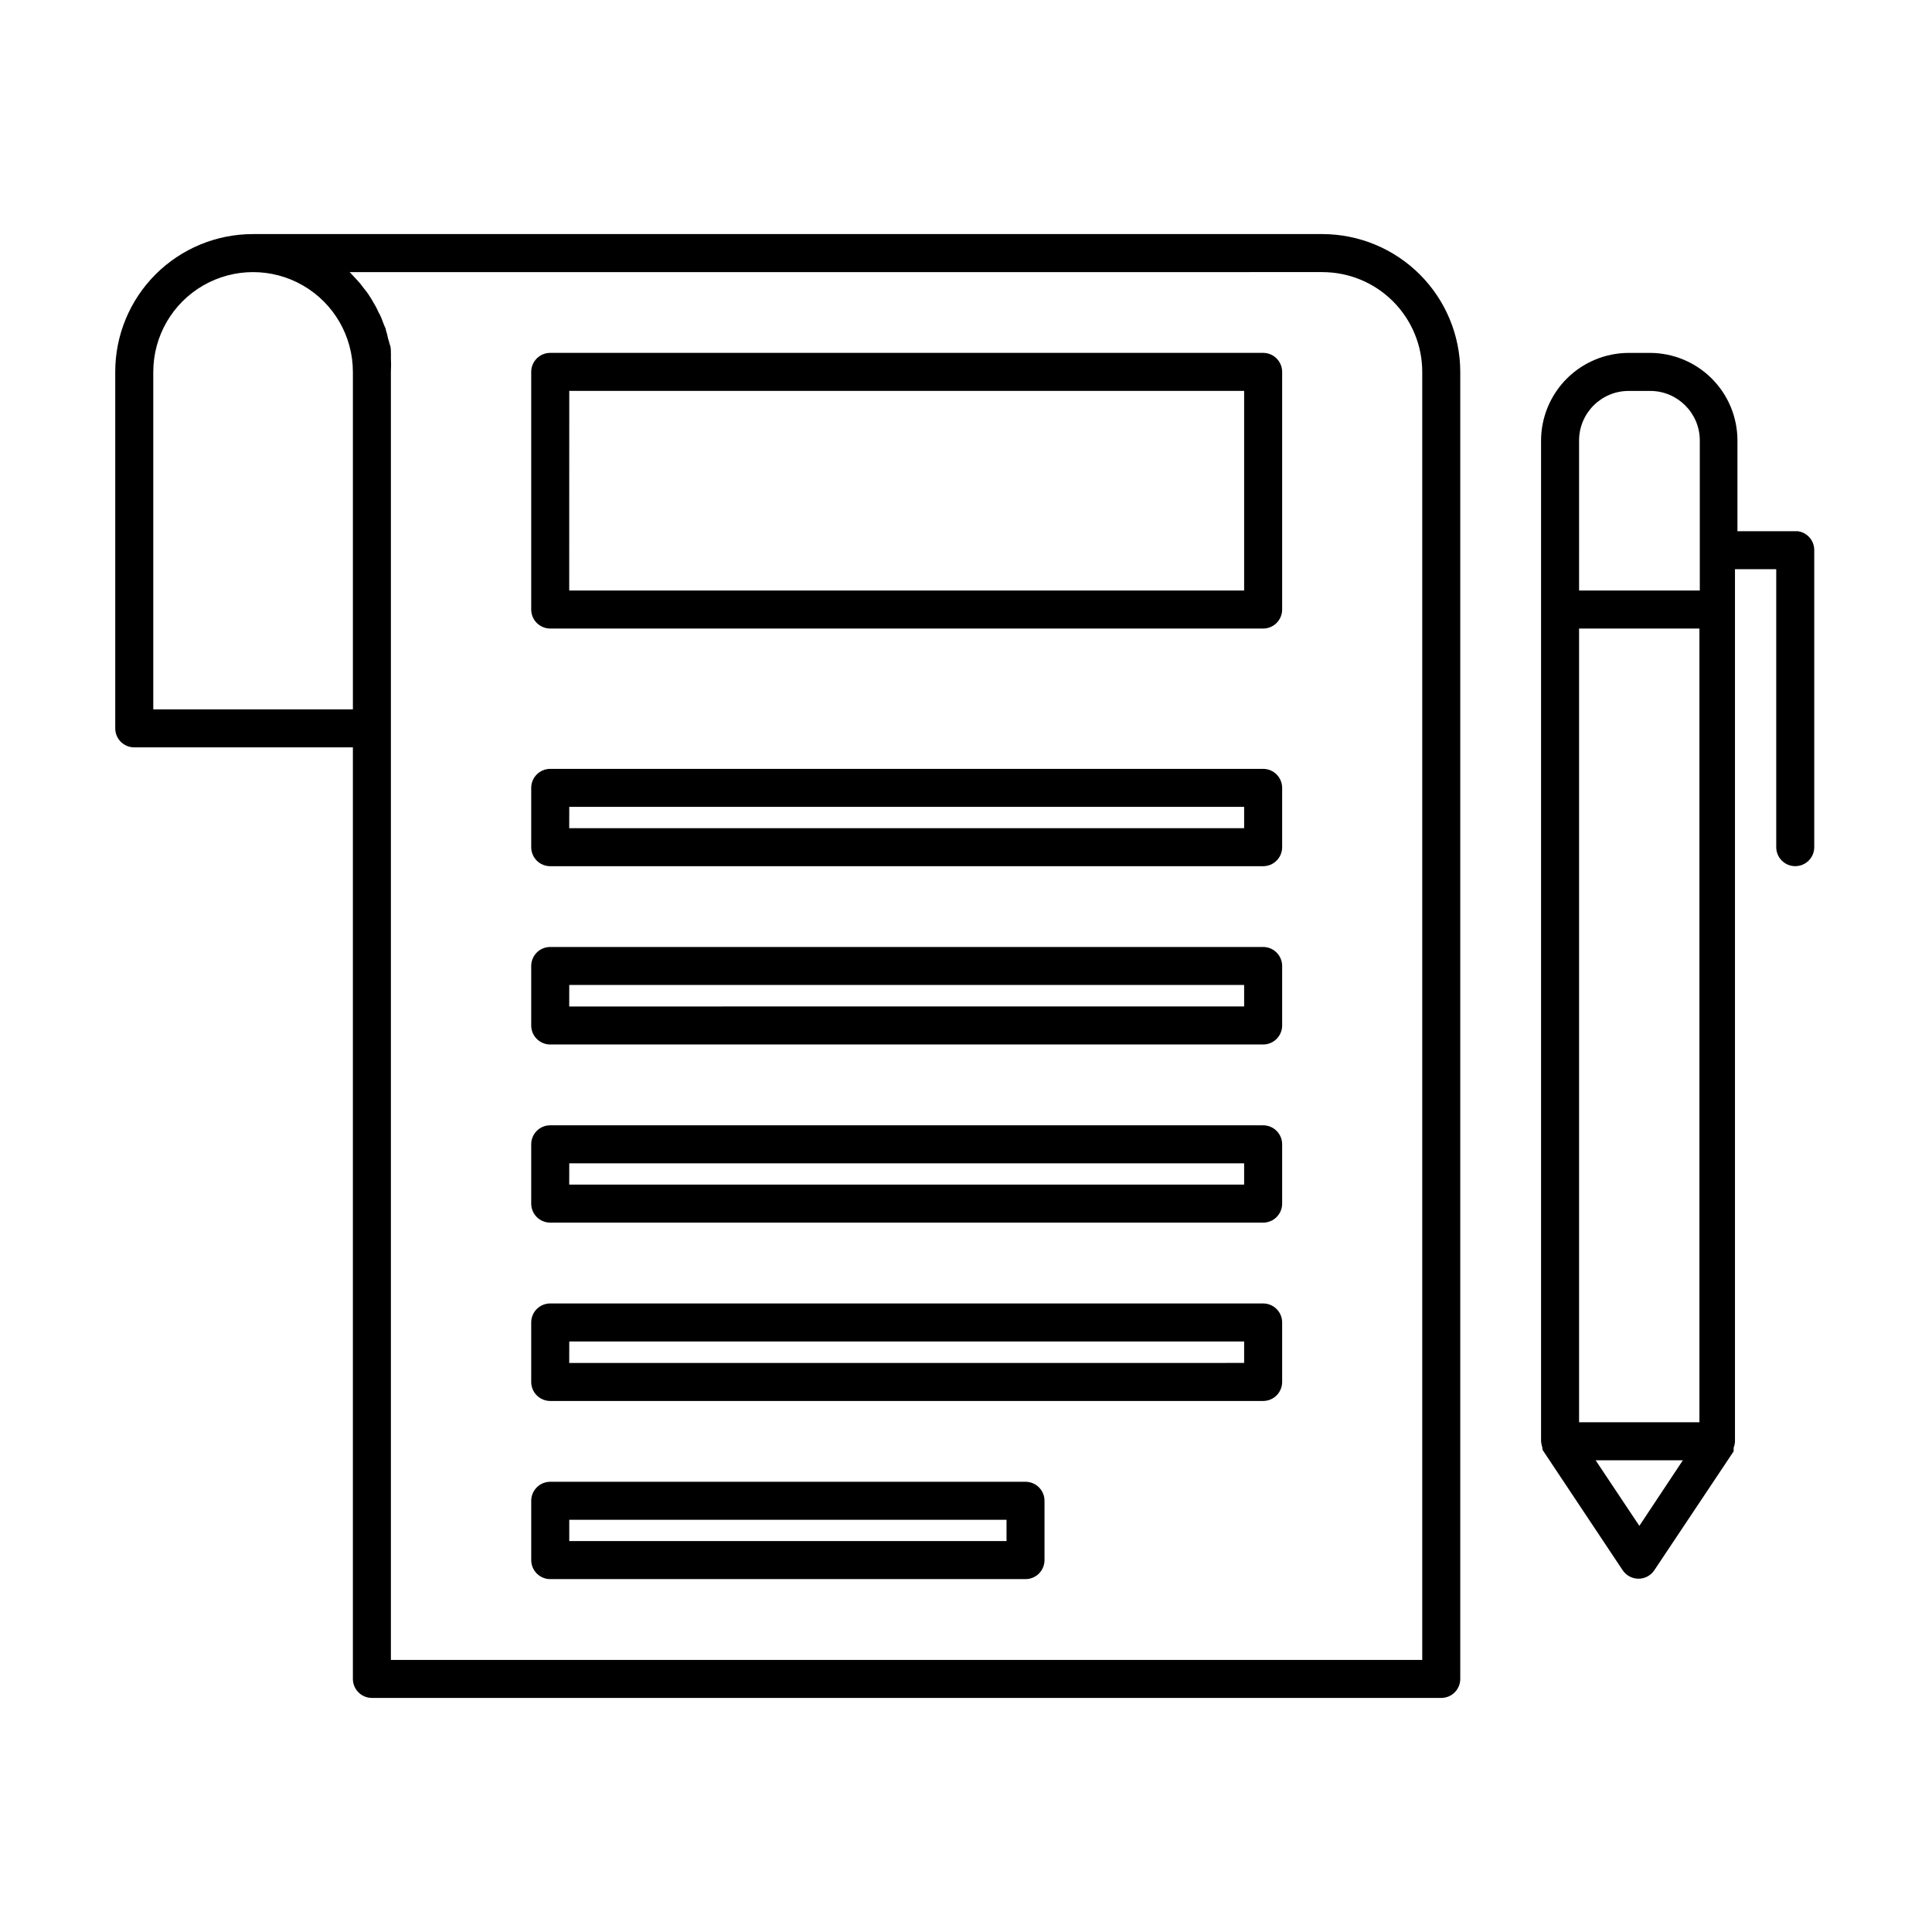 <?xml version="1.0" encoding="UTF-8"?>
<!-- Uploaded to: ICON Repo, www.svgrepo.com, Generator: ICON Repo Mixer Tools -->
<svg fill="#000000" width="800px" height="800px" version="1.1" viewBox="144 144 512 512" xmlns="http://www.w3.org/2000/svg">
 <g>
  <path d="m179.58 342.06h57.938v246.87c0 1.336 0.531 2.617 1.477 3.562 0.945 0.945 2.227 1.477 3.562 1.477h283.39c1.336 0 2.621-0.531 3.562-1.477 0.945-0.945 1.477-2.227 1.477-3.562v-346.37c-0.012-9.684-3.863-18.965-10.711-25.812s-16.133-10.699-25.816-10.715h-283.39c-9.691-0.012-18.988 3.832-25.844 10.684-6.852 6.852-10.695 16.152-10.684 25.844v94.465c0 1.336 0.531 2.617 1.477 3.562 0.945 0.945 2.227 1.473 3.562 1.473zm314.88-125.95-0.004 0.004c7.016 0 13.746 2.785 18.703 7.746 4.961 4.961 7.75 11.688 7.75 18.703v341.33h-273.32v-341.33c0.074-1.258 0.074-2.519 0-3.777 0.023-0.406 0.023-0.809 0-1.211 0-0.855 0-1.664-0.352-2.469h-0.004c-0.102-0.477-0.238-0.949-0.402-1.41-0.129-0.734-0.316-1.461-0.555-2.168 0-0.504-0.352-0.957-0.504-1.41s-0.504-1.359-0.754-1.965c-0.207-0.484-0.441-0.957-0.707-1.41-0.301-0.605-0.555-1.258-0.906-1.812-0.352-0.555-0.555-0.957-0.805-1.41l-1.059-1.664c-0.301-0.453-0.656-0.855-1.008-1.309l-1.16-1.512-1.109-1.211-1.309-1.41-0.301-0.301zm-309.84 26.453c0-9.449 5.039-18.184 13.223-22.906 8.184-4.727 18.266-4.727 26.453 0 8.184 4.723 13.223 13.457 13.223 22.906v89.426h-52.898z"/>
  <path d="m289.82 310.57h188.93-0.004c1.34 0 2.621-0.531 3.562-1.477 0.945-0.945 1.477-2.227 1.477-3.562v-62.977c0-1.336-0.531-2.617-1.477-3.562-0.941-0.945-2.223-1.477-3.562-1.477h-188.93c-2.785 0-5.039 2.258-5.039 5.039v62.977c0 1.336 0.531 2.617 1.477 3.562 0.945 0.945 2.227 1.477 3.562 1.477zm5.039-62.977h178.85v52.898h-178.86z"/>
  <path d="m289.82 373.55h188.93-0.004c1.34 0 2.621-0.527 3.562-1.473 0.945-0.945 1.477-2.227 1.477-3.562v-15.719c0-1.336-0.531-2.617-1.477-3.562-0.941-0.945-2.223-1.477-3.562-1.477h-188.93c-2.785 0-5.039 2.254-5.039 5.039v15.719c0 1.336 0.531 2.617 1.477 3.562 0.945 0.945 2.227 1.473 3.562 1.473zm5.039-15.719h178.85v5.644h-178.86z"/>
  <path d="m289.82 420.8h188.93-0.004c1.34 0 2.621-0.531 3.562-1.473 0.945-0.945 1.477-2.227 1.477-3.562v-15.77c0-1.336-0.531-2.617-1.477-3.562-0.941-0.945-2.223-1.477-3.562-1.477h-188.93c-2.785 0-5.039 2.254-5.039 5.039v15.77c0 1.336 0.531 2.617 1.477 3.562 0.945 0.941 2.227 1.473 3.562 1.473zm5.039-15.77h178.85v5.691l-178.86 0.004z"/>
  <path d="m289.82 468.01h188.93-0.004c1.34 0 2.621-0.531 3.562-1.473 0.945-0.945 1.477-2.227 1.477-3.562v-15.723c0-1.336-0.531-2.617-1.477-3.559-0.941-0.945-2.223-1.477-3.562-1.477h-188.93c-2.785 0-5.039 2.254-5.039 5.035v15.723c0 1.336 0.531 2.617 1.477 3.562 0.945 0.941 2.227 1.473 3.562 1.473zm5.039-15.719h178.85v5.644h-178.86z"/>
  <path d="m289.82 515.27h188.93-0.004c1.34 0 2.621-0.531 3.562-1.477 0.945-0.941 1.477-2.227 1.477-3.562v-15.77c0-1.336-0.531-2.617-1.477-3.562-0.941-0.941-2.223-1.473-3.562-1.473h-188.93c-2.785 0-5.039 2.254-5.039 5.035v15.77c0 1.336 0.531 2.621 1.477 3.562 0.945 0.945 2.227 1.477 3.562 1.477zm5.039-15.77h178.85v5.691l-178.86 0.004z"/>
  <path d="m289.82 562.48h125.95c1.336 0 2.617-0.531 3.562-1.477 0.941-0.945 1.473-2.227 1.473-3.562v-15.719c0-1.336-0.531-2.617-1.473-3.562-0.945-0.945-2.227-1.473-3.562-1.473h-125.95c-2.785 0-5.039 2.254-5.039 5.035v15.719c0 1.336 0.531 2.617 1.477 3.562 0.945 0.945 2.227 1.477 3.562 1.477zm5.039-15.719h115.88v5.644h-115.88z"/>
  <path d="m620.41 284.78h-15.969v-24.031c0-6.133-2.426-12.02-6.75-16.371-4.324-4.352-10.191-6.816-16.324-6.856h-5.746c-6.152 0.016-12.055 2.465-16.406 6.816-4.352 4.356-6.805 10.254-6.816 16.41v265.2c0.043 0.586 0.16 1.16 0.352 1.715v0.402c0.07 0.199 0.172 0.387 0.301 0.555l20.957 31.488h0.004c0.93 1.414 2.512 2.266 4.207 2.266 1.691 0 3.273-0.852 4.207-2.266l21.008-31.488c0.008-0.184 0.008-0.371 0-0.555v-0.402c0.215-0.547 0.336-1.125 0.352-1.715v-231.1h10.934v73.66c0 2.781 2.254 5.035 5.039 5.035 2.781 0 5.035-2.254 5.035-5.035v-78.695c0.023-2.547-1.859-4.707-4.383-5.039zm-57.938-24.031c0-7.262 5.887-13.148 13.148-13.148h5.746c7.242 0.027 13.098 5.906 13.098 13.148v39.75h-31.992zm15.973 287.62-11.59-17.383h23.125zm-15.973-27.457v-210.34h31.891v210.34z"/>
 </g>
</svg>